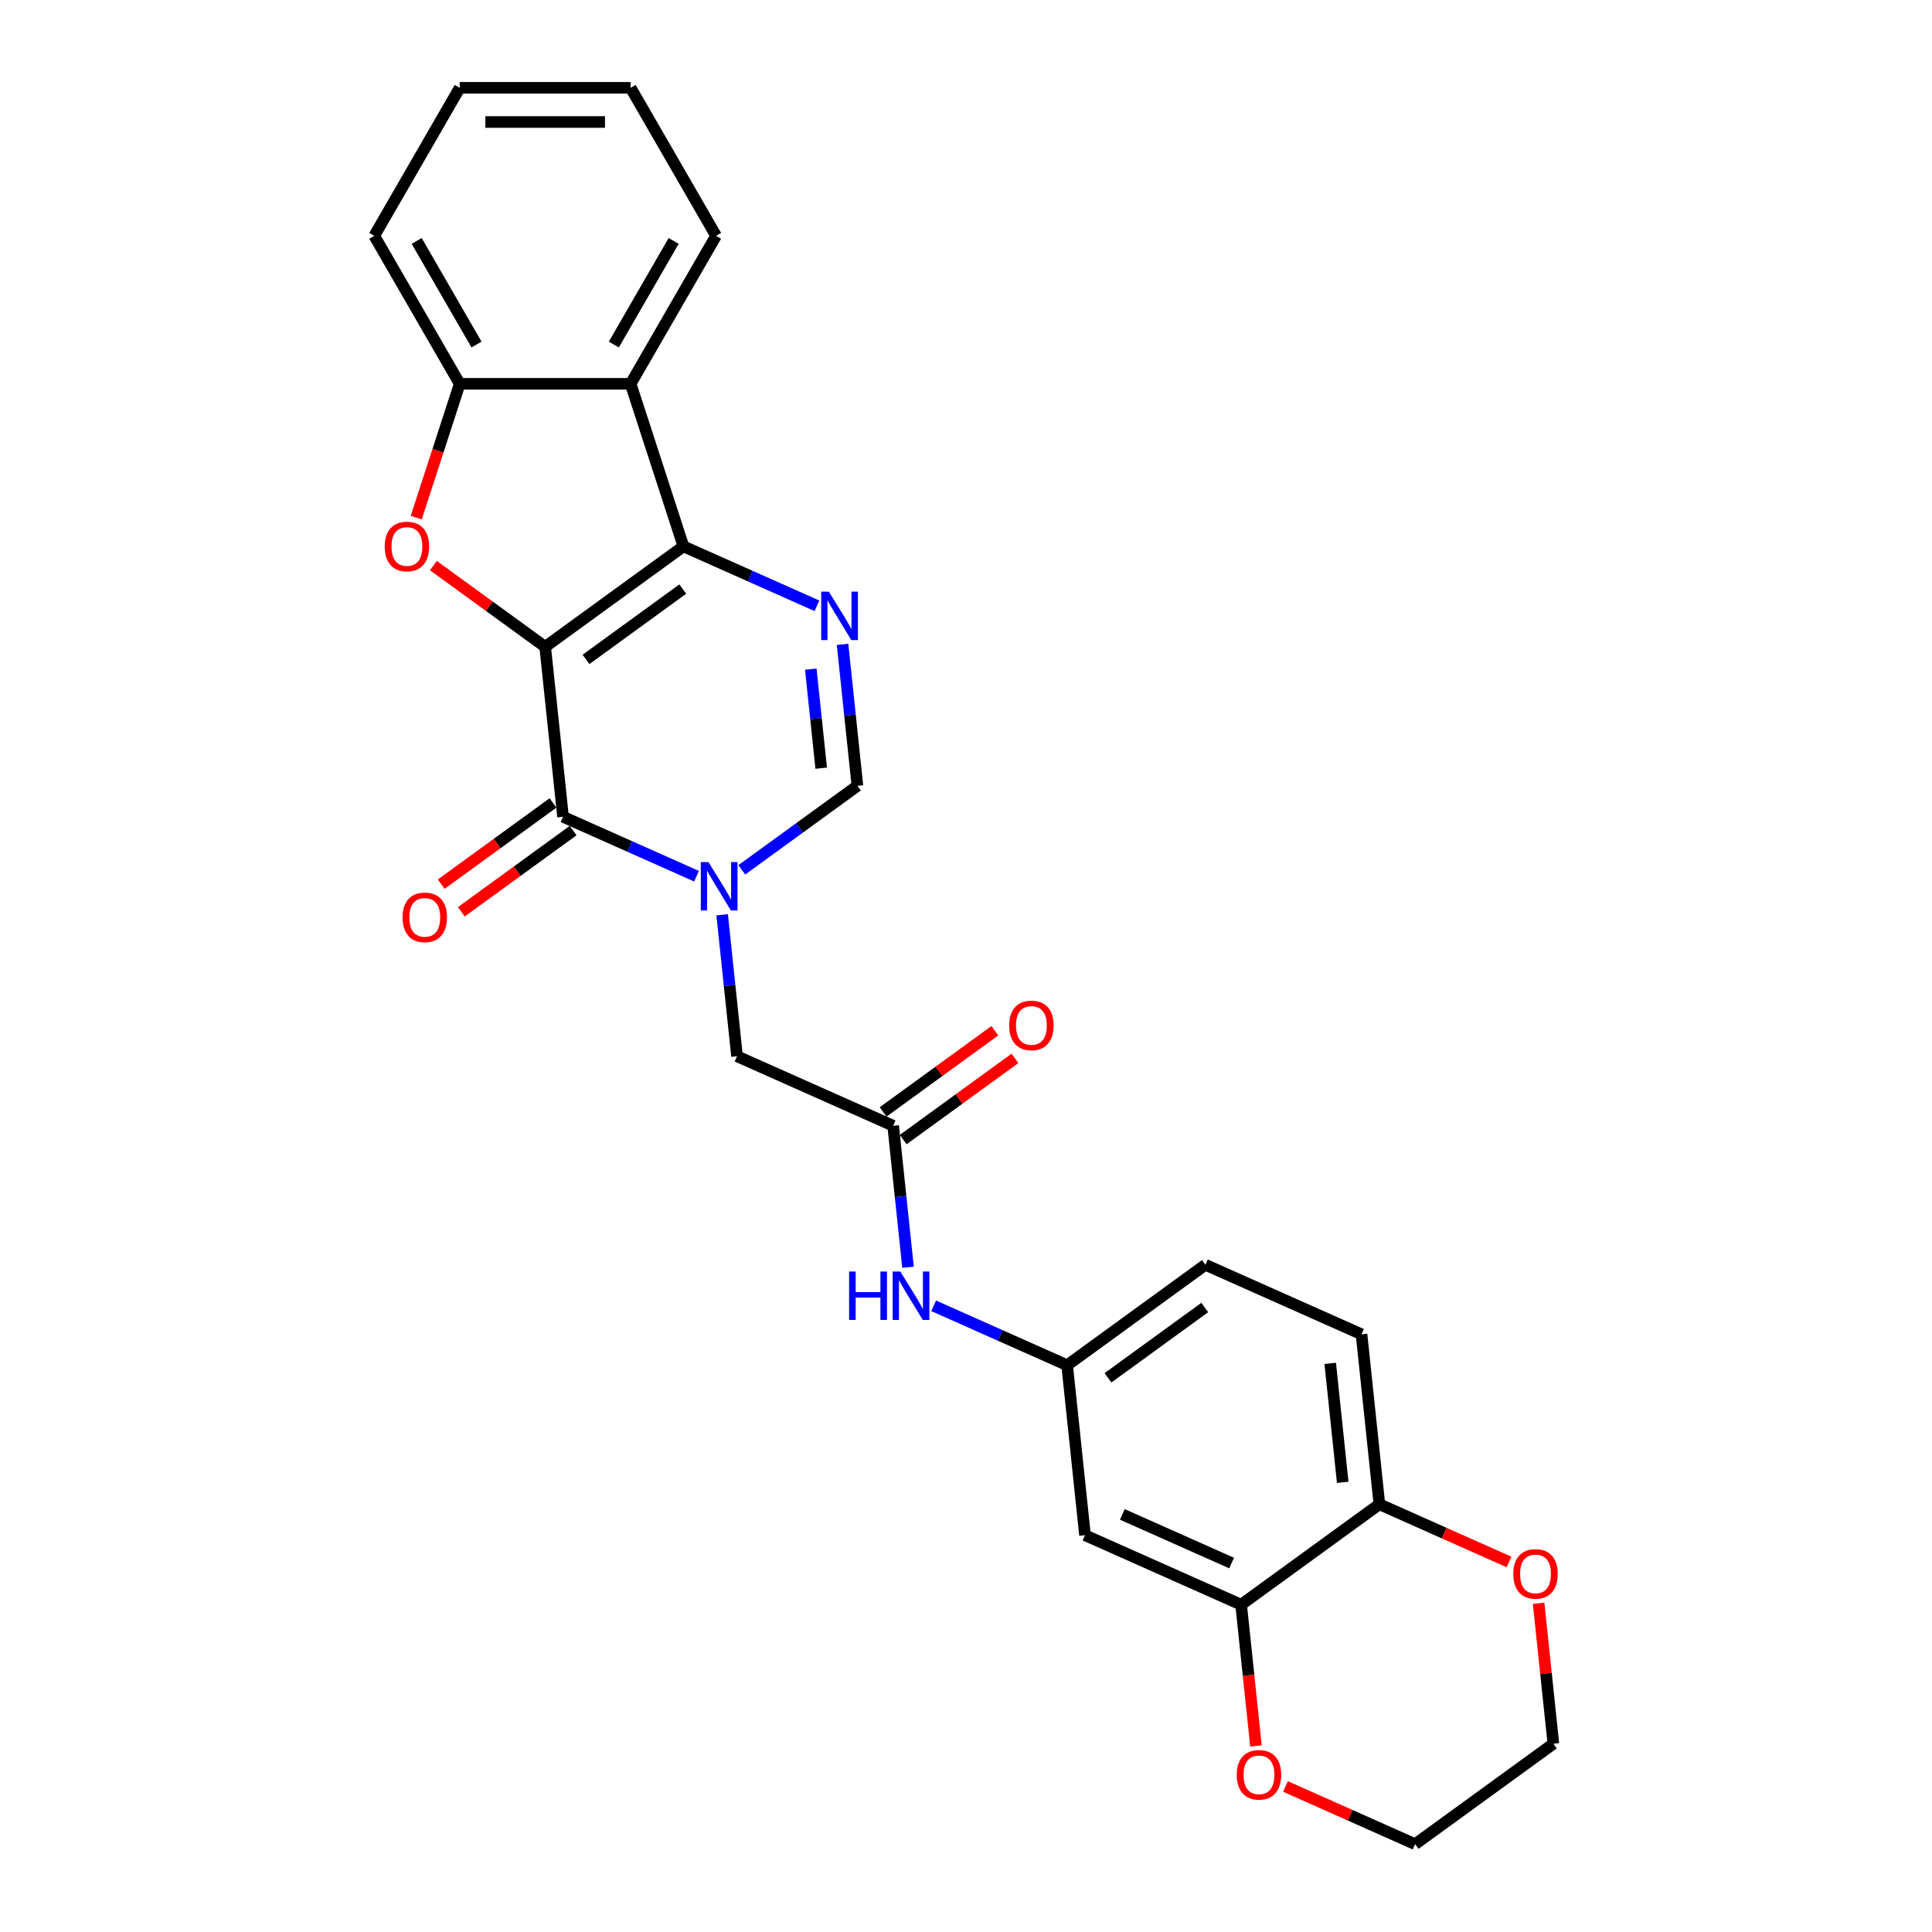 <?xml version='1.0' encoding='iso-8859-1'?>
<svg version='1.1' baseProfile='full'
              xmlns='http://www.w3.org/2000/svg'
                      xmlns:rdkit='http://www.rdkit.org/xml'
                      xmlns:xlink='http://www.w3.org/1999/xlink'
                  xml:space='preserve'
width='1000px' height='1000px' viewBox='0 0 1000 1000'>
<!-- END OF HEADER -->
<rect style='opacity:1.0;fill:#FFFFFF;stroke:none' width='1000' height='1000' x='0' y='0'> </rect>
<path class='bond-0' d='M 282.18,334.789 L 353.744,282.795' style='fill:none;fill-rule:evenodd;stroke:#000000;stroke-width:6px;stroke-linecap:butt;stroke-linejoin:miter;stroke-opacity:1' />
<path class='bond-0' d='M 303.314,341.302 L 353.408,304.906' style='fill:none;fill-rule:evenodd;stroke:#000000;stroke-width:6px;stroke-linecap:butt;stroke-linejoin:miter;stroke-opacity:1' />
<path class='bond-1' d='M 282.18,334.789 L 291.427,422.761' style='fill:none;fill-rule:evenodd;stroke:#000000;stroke-width:6px;stroke-linecap:butt;stroke-linejoin:miter;stroke-opacity:1' />
<path class='bond-3' d='M 282.18,334.789 L 253.254,313.772' style='fill:none;fill-rule:evenodd;stroke:#000000;stroke-width:6px;stroke-linecap:butt;stroke-linejoin:miter;stroke-opacity:1' />
<path class='bond-3' d='M 253.254,313.772 L 224.328,292.756' style='fill:none;fill-rule:evenodd;stroke:#FF0000;stroke-width:6px;stroke-linecap:butt;stroke-linejoin:miter;stroke-opacity:1' />
<path class='bond-4' d='M 353.744,282.795 L 388.293,298.177' style='fill:none;fill-rule:evenodd;stroke:#000000;stroke-width:6px;stroke-linecap:butt;stroke-linejoin:miter;stroke-opacity:1' />
<path class='bond-4' d='M 388.293,298.177 L 422.842,313.559' style='fill:none;fill-rule:evenodd;stroke:#0000FF;stroke-width:6px;stroke-linecap:butt;stroke-linejoin:miter;stroke-opacity:1' />
<path class='bond-5' d='M 353.744,282.795 L 326.409,198.667' style='fill:none;fill-rule:evenodd;stroke:#000000;stroke-width:6px;stroke-linecap:butt;stroke-linejoin:miter;stroke-opacity:1' />
<path class='bond-2' d='M 291.427,422.761 L 325.976,438.143' style='fill:none;fill-rule:evenodd;stroke:#000000;stroke-width:6px;stroke-linecap:butt;stroke-linejoin:miter;stroke-opacity:1' />
<path class='bond-2' d='M 325.976,438.143 L 360.525,453.525' style='fill:none;fill-rule:evenodd;stroke:#0000FF;stroke-width:6px;stroke-linecap:butt;stroke-linejoin:miter;stroke-opacity:1' />
<path class='bond-14' d='M 286.227,415.605 L 257.301,436.621' style='fill:none;fill-rule:evenodd;stroke:#000000;stroke-width:6px;stroke-linecap:butt;stroke-linejoin:miter;stroke-opacity:1' />
<path class='bond-14' d='M 257.301,436.621 L 228.375,457.637' style='fill:none;fill-rule:evenodd;stroke:#FF0000;stroke-width:6px;stroke-linecap:butt;stroke-linejoin:miter;stroke-opacity:1' />
<path class='bond-14' d='M 296.626,429.917 L 267.7,450.934' style='fill:none;fill-rule:evenodd;stroke:#000000;stroke-width:6px;stroke-linecap:butt;stroke-linejoin:miter;stroke-opacity:1' />
<path class='bond-14' d='M 267.7,450.934 L 238.774,471.95' style='fill:none;fill-rule:evenodd;stroke:#FF0000;stroke-width:6px;stroke-linecap:butt;stroke-linejoin:miter;stroke-opacity:1' />
<path class='bond-6' d='M 383.948,450.231 L 413.874,428.488' style='fill:none;fill-rule:evenodd;stroke:#0000FF;stroke-width:6px;stroke-linecap:butt;stroke-linejoin:miter;stroke-opacity:1' />
<path class='bond-6' d='M 413.874,428.488 L 443.8,406.746' style='fill:none;fill-rule:evenodd;stroke:#000000;stroke-width:6px;stroke-linecap:butt;stroke-linejoin:miter;stroke-opacity:1' />
<path class='bond-9' d='M 373.785,473.477 L 377.634,510.095' style='fill:none;fill-rule:evenodd;stroke:#0000FF;stroke-width:6px;stroke-linecap:butt;stroke-linejoin:miter;stroke-opacity:1' />
<path class='bond-9' d='M 377.634,510.095 L 381.483,546.713' style='fill:none;fill-rule:evenodd;stroke:#000000;stroke-width:6px;stroke-linecap:butt;stroke-linejoin:miter;stroke-opacity:1' />
<path class='bond-7' d='M 215.451,267.916 L 226.702,233.292' style='fill:none;fill-rule:evenodd;stroke:#FF0000;stroke-width:6px;stroke-linecap:butt;stroke-linejoin:miter;stroke-opacity:1' />
<path class='bond-7' d='M 226.702,233.292 L 237.952,198.667' style='fill:none;fill-rule:evenodd;stroke:#000000;stroke-width:6px;stroke-linecap:butt;stroke-linejoin:miter;stroke-opacity:1' />
<path class='bond-28' d='M 436.102,333.51 L 439.951,370.128' style='fill:none;fill-rule:evenodd;stroke:#0000FF;stroke-width:6px;stroke-linecap:butt;stroke-linejoin:miter;stroke-opacity:1' />
<path class='bond-28' d='M 439.951,370.128 L 443.8,406.746' style='fill:none;fill-rule:evenodd;stroke:#000000;stroke-width:6px;stroke-linecap:butt;stroke-linejoin:miter;stroke-opacity:1' />
<path class='bond-28' d='M 419.662,346.345 L 422.357,371.978' style='fill:none;fill-rule:evenodd;stroke:#0000FF;stroke-width:6px;stroke-linecap:butt;stroke-linejoin:miter;stroke-opacity:1' />
<path class='bond-28' d='M 422.357,371.978 L 425.051,397.61' style='fill:none;fill-rule:evenodd;stroke:#000000;stroke-width:6px;stroke-linecap:butt;stroke-linejoin:miter;stroke-opacity:1' />
<path class='bond-21' d='M 326.409,198.667 L 370.638,122.061' style='fill:none;fill-rule:evenodd;stroke:#000000;stroke-width:6px;stroke-linecap:butt;stroke-linejoin:miter;stroke-opacity:1' />
<path class='bond-21' d='M 317.722,178.33 L 348.682,124.706' style='fill:none;fill-rule:evenodd;stroke:#000000;stroke-width:6px;stroke-linecap:butt;stroke-linejoin:miter;stroke-opacity:1' />
<path class='bond-27' d='M 326.409,198.667 L 237.952,198.667' style='fill:none;fill-rule:evenodd;stroke:#000000;stroke-width:6px;stroke-linecap:butt;stroke-linejoin:miter;stroke-opacity:1' />
<path class='bond-22' d='M 237.952,198.667 L 193.723,122.061' style='fill:none;fill-rule:evenodd;stroke:#000000;stroke-width:6px;stroke-linecap:butt;stroke-linejoin:miter;stroke-opacity:1' />
<path class='bond-22' d='M 246.639,178.33 L 215.679,124.706' style='fill:none;fill-rule:evenodd;stroke:#000000;stroke-width:6px;stroke-linecap:butt;stroke-linejoin:miter;stroke-opacity:1' />
<path class='bond-8' d='M 462.292,582.691 L 381.483,546.713' style='fill:none;fill-rule:evenodd;stroke:#000000;stroke-width:6px;stroke-linecap:butt;stroke-linejoin:miter;stroke-opacity:1' />
<path class='bond-12' d='M 462.292,582.691 L 466.141,619.309' style='fill:none;fill-rule:evenodd;stroke:#000000;stroke-width:6px;stroke-linecap:butt;stroke-linejoin:miter;stroke-opacity:1' />
<path class='bond-12' d='M 466.141,619.309 L 469.99,655.927' style='fill:none;fill-rule:evenodd;stroke:#0000FF;stroke-width:6px;stroke-linecap:butt;stroke-linejoin:miter;stroke-opacity:1' />
<path class='bond-18' d='M 467.492,589.848 L 496.418,568.831' style='fill:none;fill-rule:evenodd;stroke:#000000;stroke-width:6px;stroke-linecap:butt;stroke-linejoin:miter;stroke-opacity:1' />
<path class='bond-18' d='M 496.418,568.831 L 525.344,547.815' style='fill:none;fill-rule:evenodd;stroke:#FF0000;stroke-width:6px;stroke-linecap:butt;stroke-linejoin:miter;stroke-opacity:1' />
<path class='bond-18' d='M 457.093,575.535 L 486.019,554.519' style='fill:none;fill-rule:evenodd;stroke:#000000;stroke-width:6px;stroke-linecap:butt;stroke-linejoin:miter;stroke-opacity:1' />
<path class='bond-18' d='M 486.019,554.519 L 514.945,533.503' style='fill:none;fill-rule:evenodd;stroke:#FF0000;stroke-width:6px;stroke-linecap:butt;stroke-linejoin:miter;stroke-opacity:1' />
<path class='bond-10' d='M 642.404,830.594 L 561.595,794.615' style='fill:none;fill-rule:evenodd;stroke:#000000;stroke-width:6px;stroke-linecap:butt;stroke-linejoin:miter;stroke-opacity:1' />
<path class='bond-10' d='M 637.479,809.035 L 580.912,783.85' style='fill:none;fill-rule:evenodd;stroke:#000000;stroke-width:6px;stroke-linecap:butt;stroke-linejoin:miter;stroke-opacity:1' />
<path class='bond-16' d='M 642.404,830.594 L 646.246,867.141' style='fill:none;fill-rule:evenodd;stroke:#000000;stroke-width:6px;stroke-linecap:butt;stroke-linejoin:miter;stroke-opacity:1' />
<path class='bond-16' d='M 646.246,867.141 L 650.087,903.688' style='fill:none;fill-rule:evenodd;stroke:#FF0000;stroke-width:6px;stroke-linecap:butt;stroke-linejoin:miter;stroke-opacity:1' />
<path class='bond-30' d='M 642.404,830.594 L 713.968,778.6' style='fill:none;fill-rule:evenodd;stroke:#000000;stroke-width:6px;stroke-linecap:butt;stroke-linejoin:miter;stroke-opacity:1' />
<path class='bond-11' d='M 561.595,794.615 L 552.348,706.643' style='fill:none;fill-rule:evenodd;stroke:#000000;stroke-width:6px;stroke-linecap:butt;stroke-linejoin:miter;stroke-opacity:1' />
<path class='bond-15' d='M 483.25,675.878 L 517.799,691.26' style='fill:none;fill-rule:evenodd;stroke:#0000FF;stroke-width:6px;stroke-linecap:butt;stroke-linejoin:miter;stroke-opacity:1' />
<path class='bond-15' d='M 517.799,691.26 L 552.348,706.643' style='fill:none;fill-rule:evenodd;stroke:#000000;stroke-width:6px;stroke-linecap:butt;stroke-linejoin:miter;stroke-opacity:1' />
<path class='bond-13' d='M 713.968,778.6 L 704.721,690.628' style='fill:none;fill-rule:evenodd;stroke:#000000;stroke-width:6px;stroke-linecap:butt;stroke-linejoin:miter;stroke-opacity:1' />
<path class='bond-13' d='M 694.986,767.254 L 688.514,705.673' style='fill:none;fill-rule:evenodd;stroke:#000000;stroke-width:6px;stroke-linecap:butt;stroke-linejoin:miter;stroke-opacity:1' />
<path class='bond-17' d='M 713.968,778.6 L 747.517,793.537' style='fill:none;fill-rule:evenodd;stroke:#000000;stroke-width:6px;stroke-linecap:butt;stroke-linejoin:miter;stroke-opacity:1' />
<path class='bond-17' d='M 747.517,793.537 L 781.066,808.475' style='fill:none;fill-rule:evenodd;stroke:#FF0000;stroke-width:6px;stroke-linecap:butt;stroke-linejoin:miter;stroke-opacity:1' />
<path class='bond-20' d='M 552.348,706.643 L 623.912,654.649' style='fill:none;fill-rule:evenodd;stroke:#000000;stroke-width:6px;stroke-linecap:butt;stroke-linejoin:miter;stroke-opacity:1' />
<path class='bond-20' d='M 573.482,713.156 L 623.576,676.761' style='fill:none;fill-rule:evenodd;stroke:#000000;stroke-width:6px;stroke-linecap:butt;stroke-linejoin:miter;stroke-opacity:1' />
<path class='bond-23' d='M 665.361,924.671 L 698.911,939.608' style='fill:none;fill-rule:evenodd;stroke:#FF0000;stroke-width:6px;stroke-linecap:butt;stroke-linejoin:miter;stroke-opacity:1' />
<path class='bond-23' d='M 698.911,939.608 L 732.46,954.545' style='fill:none;fill-rule:evenodd;stroke:#000000;stroke-width:6px;stroke-linecap:butt;stroke-linejoin:miter;stroke-opacity:1' />
<path class='bond-24' d='M 796.382,829.847 L 800.203,866.199' style='fill:none;fill-rule:evenodd;stroke:#FF0000;stroke-width:6px;stroke-linecap:butt;stroke-linejoin:miter;stroke-opacity:1' />
<path class='bond-24' d='M 800.203,866.199 L 804.024,902.552' style='fill:none;fill-rule:evenodd;stroke:#000000;stroke-width:6px;stroke-linecap:butt;stroke-linejoin:miter;stroke-opacity:1' />
<path class='bond-19' d='M 704.721,690.628 L 623.912,654.649' style='fill:none;fill-rule:evenodd;stroke:#000000;stroke-width:6px;stroke-linecap:butt;stroke-linejoin:miter;stroke-opacity:1' />
<path class='bond-25' d='M 370.638,122.061 L 326.409,45.455' style='fill:none;fill-rule:evenodd;stroke:#000000;stroke-width:6px;stroke-linecap:butt;stroke-linejoin:miter;stroke-opacity:1' />
<path class='bond-26' d='M 193.723,122.061 L 237.952,45.455' style='fill:none;fill-rule:evenodd;stroke:#000000;stroke-width:6px;stroke-linecap:butt;stroke-linejoin:miter;stroke-opacity:1' />
<path class='bond-31' d='M 732.46,954.545 L 804.024,902.552' style='fill:none;fill-rule:evenodd;stroke:#000000;stroke-width:6px;stroke-linecap:butt;stroke-linejoin:miter;stroke-opacity:1' />
<path class='bond-29' d='M 326.409,45.455 L 237.952,45.455' style='fill:none;fill-rule:evenodd;stroke:#000000;stroke-width:6px;stroke-linecap:butt;stroke-linejoin:miter;stroke-opacity:1' />
<path class='bond-29' d='M 313.14,63.146 L 251.22,63.146' style='fill:none;fill-rule:evenodd;stroke:#000000;stroke-width:6px;stroke-linecap:butt;stroke-linejoin:miter;stroke-opacity:1' />
<path  class='atom-3' d='M 366.699 446.214
L 374.908 459.483
Q 375.722 460.792, 377.031 463.163
Q 378.34 465.533, 378.411 465.675
L 378.411 446.214
L 381.737 446.214
L 381.737 471.265
L 378.305 471.265
L 369.494 456.758
Q 368.468 455.06, 367.371 453.114
Q 366.31 451.168, 365.991 450.566
L 365.991 471.265
L 362.736 471.265
L 362.736 446.214
L 366.699 446.214
' fill='#0000FF'/>
<path  class='atom-4' d='M 199.118 282.865
Q 199.118 276.85, 202.09 273.489
Q 205.062 270.128, 210.617 270.128
Q 216.172 270.128, 219.144 273.489
Q 222.117 276.85, 222.117 282.865
Q 222.117 288.951, 219.109 292.419
Q 216.101 295.851, 210.617 295.851
Q 205.097 295.851, 202.09 292.419
Q 199.118 288.987, 199.118 282.865
M 210.617 293.02
Q 214.438 293.02, 216.491 290.473
Q 218.578 287.89, 218.578 282.865
Q 218.578 277.947, 216.491 275.47
Q 214.438 272.958, 210.617 272.958
Q 206.796 272.958, 204.708 275.435
Q 202.656 277.912, 202.656 282.865
Q 202.656 287.925, 204.708 290.473
Q 206.796 293.02, 210.617 293.02
' fill='#FF0000'/>
<path  class='atom-5' d='M 429.016 306.248
L 437.225 319.516
Q 438.039 320.826, 439.348 323.196
Q 440.657 325.567, 440.728 325.708
L 440.728 306.248
L 444.054 306.248
L 444.054 331.299
L 440.622 331.299
L 431.811 316.792
Q 430.785 315.094, 429.688 313.148
Q 428.627 311.202, 428.308 310.6
L 428.308 331.299
L 425.053 331.299
L 425.053 306.248
L 429.016 306.248
' fill='#0000FF'/>
<path  class='atom-13' d='M 439.499 658.138
L 442.896 658.138
L 442.896 668.789
L 455.705 668.789
L 455.705 658.138
L 459.102 658.138
L 459.102 683.189
L 455.705 683.189
L 455.705 671.619
L 442.896 671.619
L 442.896 683.189
L 439.499 683.189
L 439.499 658.138
' fill='#0000FF'/>
<path  class='atom-13' d='M 466.001 658.138
L 474.21 671.407
Q 475.024 672.716, 476.333 675.087
Q 477.642 677.457, 477.713 677.599
L 477.713 658.138
L 481.039 658.138
L 481.039 683.189
L 477.607 683.189
L 468.796 668.682
Q 467.77 666.984, 466.674 665.038
Q 465.612 663.092, 465.294 662.49
L 465.294 683.189
L 462.038 683.189
L 462.038 658.138
L 466.001 658.138
' fill='#0000FF'/>
<path  class='atom-15' d='M 208.364 474.826
Q 208.364 468.811, 211.336 465.449
Q 214.308 462.088, 219.863 462.088
Q 225.418 462.088, 228.391 465.449
Q 231.363 468.811, 231.363 474.826
Q 231.363 480.912, 228.355 484.379
Q 225.348 487.811, 219.863 487.811
Q 214.344 487.811, 211.336 484.379
Q 208.364 480.947, 208.364 474.826
M 219.863 484.981
Q 223.685 484.981, 225.737 482.433
Q 227.825 479.85, 227.825 474.826
Q 227.825 469.907, 225.737 467.431
Q 223.685 464.919, 219.863 464.919
Q 216.042 464.919, 213.954 467.395
Q 211.902 469.872, 211.902 474.826
Q 211.902 479.885, 213.954 482.433
Q 216.042 484.981, 219.863 484.981
' fill='#FF0000'/>
<path  class='atom-17' d='M 640.151 918.637
Q 640.151 912.622, 643.123 909.261
Q 646.095 905.9, 651.651 905.9
Q 657.206 905.9, 660.178 909.261
Q 663.15 912.622, 663.15 918.637
Q 663.15 924.723, 660.142 928.191
Q 657.135 931.623, 651.651 931.623
Q 646.131 931.623, 643.123 928.191
Q 640.151 924.759, 640.151 918.637
M 651.651 928.792
Q 655.472 928.792, 657.524 926.245
Q 659.612 923.662, 659.612 918.637
Q 659.612 913.719, 657.524 911.242
Q 655.472 908.73, 651.651 908.73
Q 647.829 908.73, 645.742 911.207
Q 643.689 913.684, 643.689 918.637
Q 643.689 923.697, 645.742 926.245
Q 647.829 928.792, 651.651 928.792
' fill='#FF0000'/>
<path  class='atom-18' d='M 783.278 814.65
Q 783.278 808.635, 786.25 805.273
Q 789.222 801.912, 794.777 801.912
Q 800.332 801.912, 803.305 805.273
Q 806.277 808.635, 806.277 814.65
Q 806.277 820.736, 803.269 824.203
Q 800.262 827.635, 794.777 827.635
Q 789.258 827.635, 786.25 824.203
Q 783.278 820.771, 783.278 814.65
M 794.777 824.805
Q 798.599 824.805, 800.651 822.257
Q 802.738 819.674, 802.738 814.65
Q 802.738 809.732, 800.651 807.255
Q 798.599 804.743, 794.777 804.743
Q 790.956 804.743, 788.868 807.219
Q 786.816 809.696, 786.816 814.65
Q 786.816 819.71, 788.868 822.257
Q 790.956 824.805, 794.777 824.805
' fill='#FF0000'/>
<path  class='atom-19' d='M 522.356 530.768
Q 522.356 524.753, 525.328 521.392
Q 528.301 518.03, 533.856 518.03
Q 539.411 518.03, 542.383 521.392
Q 545.355 524.753, 545.355 530.768
Q 545.355 536.854, 542.348 540.322
Q 539.34 543.754, 533.856 543.754
Q 528.336 543.754, 525.328 540.322
Q 522.356 536.889, 522.356 530.768
M 533.856 540.923
Q 537.677 540.923, 539.729 538.376
Q 541.817 535.793, 541.817 530.768
Q 541.817 525.85, 539.729 523.373
Q 537.677 520.861, 533.856 520.861
Q 530.034 520.861, 527.947 523.338
Q 525.895 525.815, 525.895 530.768
Q 525.895 535.828, 527.947 538.376
Q 530.034 540.923, 533.856 540.923
' fill='#FF0000'/>
</svg>

